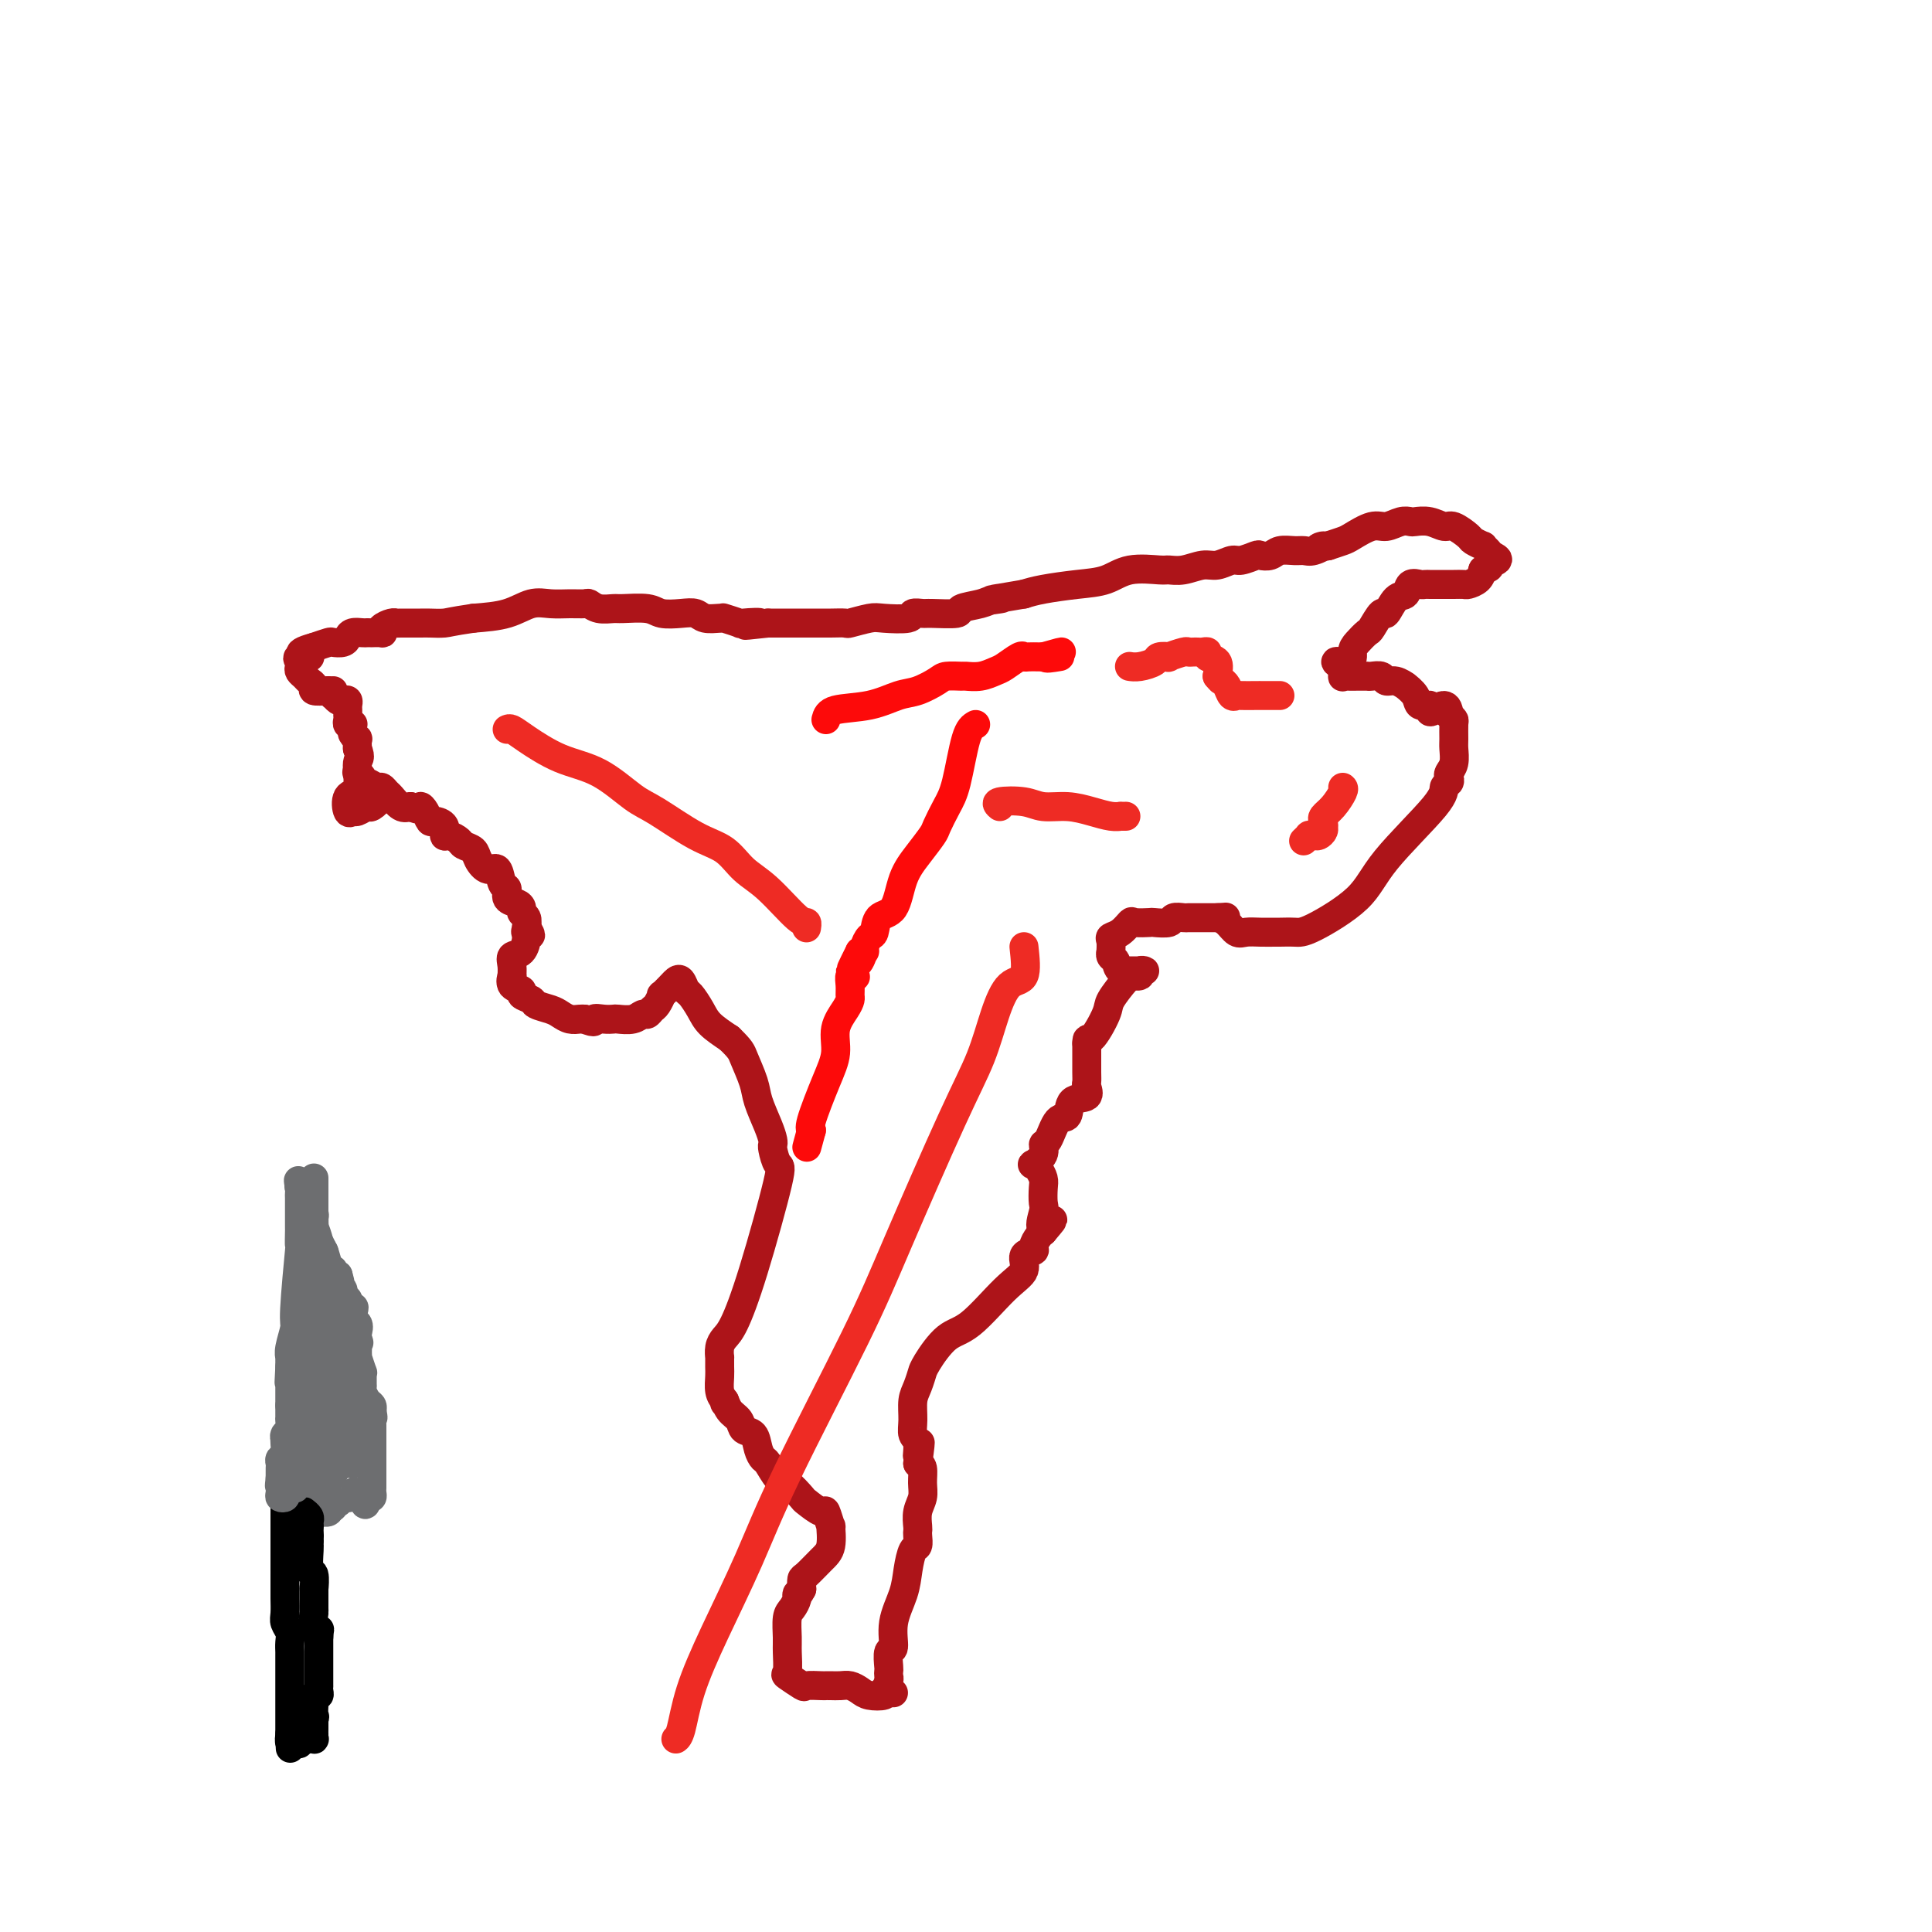 <svg viewBox='0 0 400 400' version='1.1' xmlns='http://www.w3.org/2000/svg' xmlns:xlink='http://www.w3.org/1999/xlink'><g fill='none' stroke='#AD1419' stroke-width='6' stroke-linecap='round' stroke-linejoin='round'><path d='M74,160c-0.117,-0.081 -0.235,-0.161 0,0c0.235,0.161 0.822,0.564 1,1c0.178,0.436 -0.054,0.905 0,1c0.054,0.095 0.395,-0.183 1,0c0.605,0.183 1.474,0.827 2,1c0.526,0.173 0.707,-0.125 1,0c0.293,0.125 0.697,0.673 1,1c0.303,0.327 0.505,0.434 1,1c0.495,0.566 1.284,1.590 2,2c0.716,0.410 1.358,0.205 2,0'/><path d='M85,167c2.108,1.055 1.879,0.193 2,0c0.121,-0.193 0.592,0.282 1,1c0.408,0.718 0.752,1.680 1,2c0.248,0.320 0.399,-0.002 1,0c0.601,0.002 1.651,0.329 2,1c0.349,0.671 -0.005,1.685 0,2c0.005,0.315 0.368,-0.068 1,0c0.632,0.068 1.534,0.587 2,1c0.466,0.413 0.496,0.721 1,1c0.504,0.279 1.483,0.531 2,1c0.517,0.469 0.574,1.157 1,2c0.426,0.843 1.223,1.840 2,2c0.777,0.160 1.535,-0.518 2,0c0.465,0.518 0.636,2.233 1,3c0.364,0.767 0.920,0.587 1,1c0.080,0.413 -0.314,1.419 0,2c0.314,0.581 1.338,0.736 2,1c0.662,0.264 0.961,0.638 1,1c0.039,0.362 -0.182,0.713 0,1c0.182,0.287 0.766,0.511 1,1c0.234,0.489 0.117,1.245 0,2'/><path d='M109,192c1.694,2.687 0.430,1.405 0,1c-0.430,-0.405 -0.024,0.068 0,1c0.024,0.932 -0.333,2.325 -1,3c-0.667,0.675 -1.645,0.632 -2,1c-0.355,0.368 -0.087,1.145 0,2c0.087,0.855 -0.007,1.787 0,2c0.007,0.213 0.114,-0.294 0,0c-0.114,0.294 -0.450,1.388 0,2c0.450,0.612 1.685,0.741 2,1c0.315,0.259 -0.292,0.646 0,1c0.292,0.354 1.481,0.673 2,1c0.519,0.327 0.366,0.662 1,1c0.634,0.338 2.054,0.679 3,1c0.946,0.321 1.419,0.622 2,1c0.581,0.378 1.272,0.833 2,1c0.728,0.167 1.494,0.048 2,0c0.506,-0.048 0.753,-0.024 1,0'/><path d='M121,211c2.683,1.083 1.891,0.291 2,0c0.109,-0.291 1.118,-0.082 2,0c0.882,0.082 1.637,0.037 2,0c0.363,-0.037 0.335,-0.066 1,0c0.665,0.066 2.023,0.226 3,0c0.977,-0.226 1.572,-0.839 2,-1c0.428,-0.161 0.687,0.130 1,0c0.313,-0.130 0.679,-0.683 1,-1c0.321,-0.317 0.597,-0.400 1,-1c0.403,-0.600 0.934,-1.718 1,-2c0.066,-0.282 -0.333,0.271 0,0c0.333,-0.271 1.398,-1.367 2,-2c0.602,-0.633 0.742,-0.802 1,-1c0.258,-0.198 0.634,-0.426 1,0c0.366,0.426 0.722,1.506 1,2c0.278,0.494 0.476,0.400 1,1c0.524,0.600 1.372,1.892 2,3c0.628,1.108 1.037,2.031 2,3c0.963,0.969 2.482,1.985 4,3'/><path d='M151,215c2.423,2.351 2.481,2.727 3,4c0.519,1.273 1.498,3.441 2,5c0.502,1.559 0.526,2.510 1,4c0.474,1.490 1.398,3.521 2,5c0.602,1.479 0.883,2.406 1,3c0.117,0.594 0.068,0.854 0,1c-0.068,0.146 -0.157,0.178 0,1c0.157,0.822 0.561,2.433 1,3c0.439,0.567 0.912,0.091 0,4c-0.912,3.909 -3.211,12.204 -5,18c-1.789,5.796 -3.068,9.092 -4,11c-0.932,1.908 -1.518,2.426 -2,3c-0.482,0.574 -0.861,1.202 -1,2c-0.139,0.798 -0.038,1.764 0,2c0.038,0.236 0.013,-0.260 0,0c-0.013,0.260 -0.014,1.276 0,2c0.014,0.724 0.042,1.156 0,2c-0.042,0.844 -0.155,2.098 0,3c0.155,0.902 0.577,1.451 1,2'/><path d='M150,290c0.124,1.295 -0.065,0.033 0,0c0.065,-0.033 0.384,1.163 1,2c0.616,0.837 1.527,1.314 2,2c0.473,0.686 0.507,1.582 1,2c0.493,0.418 1.445,0.358 2,1c0.555,0.642 0.714,1.987 1,3c0.286,1.013 0.701,1.694 1,2c0.299,0.306 0.484,0.237 1,1c0.516,0.763 1.364,2.356 2,3c0.636,0.644 1.059,0.337 2,1c0.941,0.663 2.400,2.295 3,3c0.600,0.705 0.343,0.483 1,1c0.657,0.517 2.230,1.773 3,2c0.770,0.227 0.737,-0.576 1,0c0.263,0.576 0.820,2.529 1,3c0.180,0.471 -0.018,-0.541 0,0c0.018,0.541 0.254,2.634 0,4c-0.254,1.366 -0.996,2.005 -2,3c-1.004,0.995 -2.270,2.345 -3,3c-0.730,0.655 -0.923,0.616 -1,1c-0.077,0.384 -0.039,1.192 0,2'/><path d='M166,329c-1.167,2.205 -1.083,1.217 -1,1c0.083,-0.217 0.166,0.338 0,1c-0.166,0.662 -0.579,1.432 -1,2c-0.421,0.568 -0.848,0.935 -1,2c-0.152,1.065 -0.030,2.829 0,4c0.030,1.171 -0.033,1.750 0,3c0.033,1.250 0.163,3.172 0,4c-0.163,0.828 -0.619,0.562 0,1c0.619,0.438 2.312,1.582 3,2c0.688,0.418 0.373,0.112 1,0c0.627,-0.112 2.198,-0.031 3,0c0.802,0.031 0.834,0.011 1,0c0.166,-0.011 0.466,-0.013 1,0c0.534,0.013 1.303,0.043 2,0c0.697,-0.043 1.322,-0.158 2,0c0.678,0.158 1.409,0.589 2,1c0.591,0.411 1.044,0.803 2,1c0.956,0.197 2.416,0.199 3,0c0.584,-0.199 0.292,-0.600 0,-1'/><path d='M183,350c3.321,0.728 1.622,0.548 1,0c-0.622,-0.548 -0.168,-1.465 0,-2c0.168,-0.535 0.049,-0.690 0,-1c-0.049,-0.310 -0.029,-0.777 0,-1c0.029,-0.223 0.067,-0.204 0,-1c-0.067,-0.796 -0.239,-2.406 0,-3c0.239,-0.594 0.890,-0.170 1,-1c0.110,-0.830 -0.321,-2.914 0,-5c0.321,-2.086 1.392,-4.173 2,-6c0.608,-1.827 0.751,-3.393 1,-5c0.249,-1.607 0.603,-3.255 1,-4c0.397,-0.745 0.837,-0.587 1,-1c0.163,-0.413 0.047,-1.398 0,-2c-0.047,-0.602 -0.027,-0.821 0,-1c0.027,-0.179 0.061,-0.317 0,-1c-0.061,-0.683 -0.215,-1.909 0,-3c0.215,-1.091 0.800,-2.045 1,-3c0.200,-0.955 0.015,-1.911 0,-3c-0.015,-1.089 0.138,-2.311 0,-3c-0.138,-0.689 -0.569,-0.844 -1,-1'/><path d='M190,303c1.066,-7.626 0.232,-3.191 0,-2c-0.232,1.191 0.137,-0.862 0,-2c-0.137,-1.138 -0.779,-1.360 -1,-2c-0.221,-0.640 -0.021,-1.698 0,-3c0.021,-1.302 -0.137,-2.849 0,-4c0.137,-1.151 0.570,-1.905 1,-3c0.430,-1.095 0.856,-2.529 1,-3c0.144,-0.471 0.004,0.023 0,0c-0.004,-0.023 0.126,-0.561 1,-2c0.874,-1.439 2.491,-3.779 4,-5c1.509,-1.221 2.909,-1.321 5,-3c2.091,-1.679 4.871,-4.935 7,-7c2.129,-2.065 3.607,-2.938 4,-4c0.393,-1.062 -0.298,-2.312 0,-3c0.298,-0.688 1.585,-0.813 2,-1c0.415,-0.187 -0.042,-0.435 0,-1c0.042,-0.565 0.583,-1.447 1,-2c0.417,-0.553 0.708,-0.776 1,-1'/><path d='M216,255c3.868,-4.552 1.037,-1.432 0,-1c-1.037,0.432 -0.281,-1.824 0,-3c0.281,-1.176 0.086,-1.272 0,-2c-0.086,-0.728 -0.064,-2.089 0,-3c0.064,-0.911 0.168,-1.374 0,-2c-0.168,-0.626 -0.610,-1.415 -1,-2c-0.390,-0.585 -0.729,-0.966 -1,-1c-0.271,-0.034 -0.473,0.277 0,0c0.473,-0.277 1.623,-1.143 2,-2c0.377,-0.857 -0.017,-1.704 0,-2c0.017,-0.296 0.447,-0.039 1,-1c0.553,-0.961 1.230,-3.140 2,-4c0.770,-0.860 1.632,-0.401 2,-1c0.368,-0.599 0.242,-2.257 1,-3c0.758,-0.743 2.399,-0.573 3,-1c0.601,-0.427 0.161,-1.452 0,-2c-0.161,-0.548 -0.043,-0.619 0,-1c0.043,-0.381 0.012,-1.071 0,-2c-0.012,-0.929 -0.003,-2.096 0,-3c0.003,-0.904 0.001,-1.544 0,-2c-0.001,-0.456 -0.000,-0.728 0,-1'/><path d='M225,216c0.049,-1.657 0.171,-0.300 1,-1c0.829,-0.700 2.364,-3.456 3,-5c0.636,-1.544 0.375,-1.877 1,-3c0.625,-1.123 2.138,-3.037 3,-4c0.862,-0.963 1.073,-0.976 1,-1c-0.073,-0.024 -0.429,-0.059 0,0c0.429,0.059 1.642,0.212 2,0c0.358,-0.212 -0.141,-0.789 0,-1c0.141,-0.211 0.922,-0.057 1,0c0.078,0.057 -0.546,0.015 -1,0c-0.454,-0.015 -0.738,-0.004 -1,0c-0.262,0.004 -0.504,0.001 -1,0c-0.496,-0.001 -1.248,-0.001 -2,0'/><path d='M232,201c-0.784,-0.565 -0.746,-1.479 -1,-2c-0.254,-0.521 -0.802,-0.651 -1,-1c-0.198,-0.349 -0.048,-0.918 0,-1c0.048,-0.082 -0.008,0.324 0,0c0.008,-0.324 0.080,-1.379 0,-2c-0.080,-0.621 -0.312,-0.807 0,-1c0.312,-0.193 1.166,-0.392 2,-1c0.834,-0.608 1.646,-1.626 2,-2c0.354,-0.374 0.251,-0.104 1,0c0.749,0.104 2.351,0.042 3,0c0.649,-0.042 0.344,-0.064 1,0c0.656,0.064 2.273,0.213 3,0c0.727,-0.213 0.565,-0.789 1,-1c0.435,-0.211 1.469,-0.056 2,0c0.531,0.056 0.559,0.015 1,0c0.441,-0.015 1.293,-0.004 2,0c0.707,0.004 1.267,0.001 2,0c0.733,-0.001 1.638,-0.000 2,0c0.362,0.000 0.181,0.000 0,0'/><path d='M252,190c2.977,-0.183 1.419,-0.140 1,0c-0.419,0.140 0.301,0.377 1,1c0.699,0.623 1.376,1.631 2,2c0.624,0.369 1.196,0.099 2,0c0.804,-0.099 1.840,-0.026 3,0c1.160,0.026 2.443,0.004 3,0c0.557,-0.004 0.389,0.011 1,0c0.611,-0.011 2.000,-0.047 3,0c1.000,0.047 1.612,0.178 4,-1c2.388,-1.178 6.553,-3.663 9,-6c2.447,-2.337 3.178,-4.524 6,-8c2.822,-3.476 7.736,-8.240 10,-11c2.264,-2.760 1.878,-3.515 2,-4c0.122,-0.485 0.751,-0.700 1,-1c0.249,-0.300 0.119,-0.684 0,-1c-0.119,-0.316 -0.228,-0.564 0,-1c0.228,-0.436 0.794,-1.058 1,-2c0.206,-0.942 0.052,-2.203 0,-3c-0.052,-0.797 -0.004,-1.131 0,-2c0.004,-0.869 -0.037,-2.272 0,-3c0.037,-0.728 0.154,-0.779 0,-1c-0.154,-0.221 -0.577,-0.610 -1,-1'/><path d='M300,148c-0.146,-3.184 -2.013,-1.643 -3,-1c-0.987,0.643 -1.096,0.389 -1,0c0.096,-0.389 0.395,-0.912 0,-1c-0.395,-0.088 -1.485,0.260 -2,0c-0.515,-0.260 -0.457,-1.126 -1,-2c-0.543,-0.874 -1.689,-1.755 -2,-2c-0.311,-0.245 0.211,0.144 0,0c-0.211,-0.144 -1.157,-0.823 -2,-1c-0.843,-0.177 -1.584,0.149 -2,0c-0.416,-0.149 -0.507,-0.772 -1,-1c-0.493,-0.228 -1.388,-0.061 -2,0c-0.612,0.061 -0.941,0.016 -1,0c-0.059,-0.016 0.152,-0.005 0,0c-0.152,0.005 -0.668,0.003 -1,0c-0.332,-0.003 -0.481,-0.006 -1,0c-0.519,0.006 -1.407,0.022 -2,0c-0.593,-0.022 -0.890,-0.083 -1,0c-0.110,0.083 -0.031,0.309 0,0c0.031,-0.309 0.016,-1.155 0,-2'/><path d='M278,138c-3.229,-1.676 -0.303,-0.866 1,-1c1.303,-0.134 0.983,-1.211 1,-2c0.017,-0.789 0.371,-1.291 1,-2c0.629,-0.709 1.533,-1.627 2,-2c0.467,-0.373 0.496,-0.203 1,-1c0.504,-0.797 1.482,-2.561 2,-3c0.518,-0.439 0.576,0.446 1,0c0.424,-0.446 1.213,-2.225 2,-3c0.787,-0.775 1.573,-0.547 2,-1c0.427,-0.453 0.495,-1.585 1,-2c0.505,-0.415 1.448,-0.111 2,0c0.552,0.111 0.714,0.030 1,0c0.286,-0.030 0.697,-0.008 1,0c0.303,0.008 0.500,0.003 1,0c0.500,-0.003 1.303,-0.003 2,0c0.697,0.003 1.286,0.009 2,0c0.714,-0.009 1.552,-0.033 2,0c0.448,0.033 0.505,0.124 1,0c0.495,-0.124 1.427,-0.464 2,-1c0.573,-0.536 0.786,-1.268 1,-2'/><path d='M307,118c2.412,-0.643 0.943,-0.751 1,-1c0.057,-0.249 1.639,-0.640 2,-1c0.361,-0.360 -0.499,-0.688 -1,-1c-0.501,-0.312 -0.643,-0.607 -1,-1c-0.357,-0.393 -0.929,-0.884 -1,-1c-0.071,-0.116 0.358,0.142 0,0c-0.358,-0.142 -1.502,-0.683 -2,-1c-0.498,-0.317 -0.351,-0.411 -1,-1c-0.649,-0.589 -2.096,-1.674 -3,-2c-0.904,-0.326 -1.267,0.108 -2,0c-0.733,-0.108 -1.838,-0.757 -3,-1c-1.162,-0.243 -2.382,-0.081 -3,0c-0.618,0.081 -0.634,0.081 -1,0c-0.366,-0.081 -1.080,-0.243 -2,0c-0.920,0.243 -2.045,0.891 -3,1c-0.955,0.109 -1.741,-0.321 -3,0c-1.259,0.321 -2.993,1.394 -4,2c-1.007,0.606 -1.288,0.745 -2,1c-0.712,0.255 -1.856,0.628 -3,1'/><path d='M275,113c-3.381,0.713 -1.332,-0.006 -1,0c0.332,0.006 -1.051,0.737 -2,1c-0.949,0.263 -1.463,0.057 -2,0c-0.537,-0.057 -1.098,0.036 -2,0c-0.902,-0.036 -2.147,-0.202 -3,0c-0.853,0.202 -1.316,0.771 -2,1c-0.684,0.229 -1.590,0.118 -2,0c-0.410,-0.118 -0.324,-0.243 -1,0c-0.676,0.243 -2.113,0.853 -3,1c-0.887,0.147 -1.225,-0.171 -2,0c-0.775,0.171 -1.986,0.831 -3,1c-1.014,0.169 -1.832,-0.153 -3,0c-1.168,0.153 -2.688,0.780 -4,1c-1.312,0.220 -2.417,0.034 -3,0c-0.583,-0.034 -0.645,0.085 -2,0c-1.355,-0.085 -4.004,-0.374 -6,0c-1.996,0.374 -3.339,1.409 -5,2c-1.661,0.591 -3.639,0.736 -6,1c-2.361,0.264 -5.103,0.647 -7,1c-1.897,0.353 -2.948,0.677 -4,1'/><path d='M212,123c-10.849,1.787 -6.472,1.253 -5,1c1.472,-0.253 0.037,-0.226 -1,0c-1.037,0.226 -1.677,0.649 -3,1c-1.323,0.351 -3.329,0.629 -4,1c-0.671,0.371 -0.007,0.835 -1,1c-0.993,0.165 -3.642,0.030 -5,0c-1.358,-0.030 -1.425,0.043 -2,0c-0.575,-0.043 -1.657,-0.204 -2,0c-0.343,0.204 0.054,0.773 -1,1c-1.054,0.227 -3.560,0.113 -5,0c-1.440,-0.113 -1.813,-0.227 -3,0c-1.187,0.227 -3.187,0.793 -4,1c-0.813,0.207 -0.438,0.056 -1,0c-0.562,-0.056 -2.062,-0.015 -3,0c-0.938,0.015 -1.315,0.004 -2,0c-0.685,-0.004 -1.678,-0.001 -3,0c-1.322,0.001 -2.971,0.000 -4,0c-1.029,-0.000 -1.437,-0.000 -2,0c-0.563,0.000 -1.282,0.000 -2,0'/><path d='M159,129c-8.473,0.933 -3.156,0.264 -2,0c1.156,-0.264 -1.849,-0.124 -3,0c-1.151,0.124 -0.448,0.230 -1,0c-0.552,-0.230 -2.360,-0.797 -3,-1c-0.640,-0.203 -0.113,-0.040 0,0c0.113,0.040 -0.190,-0.041 -1,0c-0.810,0.041 -2.129,0.203 -3,0c-0.871,-0.203 -1.295,-0.772 -2,-1c-0.705,-0.228 -1.693,-0.114 -3,0c-1.307,0.114 -2.934,0.228 -4,0c-1.066,-0.228 -1.571,-0.797 -3,-1c-1.429,-0.203 -3.782,-0.040 -5,0c-1.218,0.040 -1.301,-0.042 -2,0c-0.699,0.042 -2.013,0.208 -3,0c-0.987,-0.208 -1.645,-0.790 -2,-1c-0.355,-0.210 -0.406,-0.050 -1,0c-0.594,0.050 -1.731,-0.012 -3,0c-1.269,0.012 -2.670,0.096 -4,0c-1.330,-0.096 -2.589,-0.372 -4,0c-1.411,0.372 -2.975,1.392 -5,2c-2.025,0.608 -4.513,0.804 -7,1'/><path d='M98,128c-4.751,0.691 -5.129,0.917 -6,1c-0.871,0.083 -2.235,0.021 -3,0c-0.765,-0.021 -0.930,-0.003 -2,0c-1.070,0.003 -3.044,-0.010 -4,0c-0.956,0.010 -0.895,0.041 -1,0c-0.105,-0.041 -0.376,-0.155 -1,0c-0.624,0.155 -1.602,0.577 -2,1c-0.398,0.423 -0.215,0.845 0,1c0.215,0.155 0.462,0.042 0,0c-0.462,-0.042 -1.633,-0.012 -2,0c-0.367,0.012 0.070,0.006 0,0c-0.070,-0.006 -0.648,-0.012 -1,0c-0.352,0.012 -0.480,0.042 -1,0c-0.520,-0.042 -1.433,-0.156 -2,0c-0.567,0.156 -0.787,0.580 -1,1c-0.213,0.420 -0.418,0.834 -1,1c-0.582,0.166 -1.541,0.083 -2,0c-0.459,-0.083 -0.417,-0.167 -1,0c-0.583,0.167 -1.792,0.583 -3,1'/><path d='M65,134c-5.210,1.394 -1.737,1.879 -1,2c0.737,0.121 -1.264,-0.122 -2,0c-0.736,0.122 -0.209,0.610 0,1c0.209,0.390 0.099,0.682 0,1c-0.099,0.318 -0.186,0.663 0,1c0.186,0.337 0.647,0.665 1,1c0.353,0.335 0.600,0.677 1,1c0.400,0.323 0.954,0.625 1,1c0.046,0.375 -0.415,0.821 0,1c0.415,0.179 1.708,0.089 3,0'/><path d='M68,143c1.151,0.554 1.029,-0.062 1,0c-0.029,0.062 0.034,0.800 0,1c-0.034,0.200 -0.167,-0.140 0,0c0.167,0.140 0.633,0.758 1,1c0.367,0.242 0.634,0.106 1,0c0.366,-0.106 0.830,-0.183 1,0c0.170,0.183 0.044,0.627 0,1c-0.044,0.373 -0.008,0.674 0,1c0.008,0.326 -0.012,0.675 0,1c0.012,0.325 0.056,0.626 0,1c-0.056,0.374 -0.212,0.821 0,1c0.212,0.179 0.793,0.091 1,0c0.207,-0.091 0.041,-0.183 0,0c-0.041,0.183 0.041,0.643 0,1c-0.041,0.357 -0.207,0.611 0,1c0.207,0.389 0.786,0.912 1,1c0.214,0.088 0.061,-0.261 0,0c-0.061,0.261 -0.031,1.130 0,2'/><path d='M74,155c0.897,2.252 0.138,1.881 0,3c-0.138,1.119 0.343,3.727 0,5c-0.343,1.273 -1.510,1.213 -2,2c-0.490,0.787 -0.301,2.423 0,3c0.301,0.577 0.715,0.096 1,0c0.285,-0.096 0.440,0.195 1,0c0.560,-0.195 1.523,-0.875 2,-1c0.477,-0.125 0.468,0.306 1,0c0.532,-0.306 1.607,-1.350 2,-2c0.393,-0.650 0.105,-0.906 0,-1c-0.105,-0.094 -0.028,-0.025 0,0c0.028,0.025 0.008,0.007 0,0c-0.008,-0.007 -0.004,-0.004 0,0'/></g>
<g fill='none' stroke='#EE2B24' stroke-width='6' stroke-linecap='round' stroke-linejoin='round'><path d='M105,151c0.244,-0.120 0.487,-0.239 1,0c0.513,0.239 1.295,0.838 3,2c1.705,1.162 4.335,2.888 7,4c2.665,1.112 5.367,1.608 8,3c2.633,1.392 5.197,3.678 7,5c1.803,1.322 2.847,1.680 5,3c2.153,1.320 5.417,3.601 8,5c2.583,1.399 4.486,1.915 6,3c1.514,1.085 2.640,2.739 4,4c1.360,1.261 2.953,2.128 5,4c2.047,1.872 4.549,4.750 6,6c1.451,1.250 1.853,0.871 2,1c0.147,0.129 0.040,0.765 0,1c-0.040,0.235 -0.011,0.067 0,0c0.011,-0.067 0.006,-0.034 0,0'/><path d='M212,196c0.266,2.434 0.531,4.868 0,6c-0.531,1.132 -1.859,0.961 -3,2c-1.141,1.039 -2.095,3.288 -3,6c-0.905,2.712 -1.759,5.888 -3,9c-1.241,3.112 -2.867,6.159 -6,13c-3.133,6.841 -7.772,17.476 -11,25c-3.228,7.524 -5.046,11.937 -9,20c-3.954,8.063 -10.043,19.775 -14,28c-3.957,8.225 -5.782,12.964 -8,18c-2.218,5.036 -4.829,10.369 -7,15c-2.171,4.631 -3.902,8.561 -5,12c-1.098,3.439 -1.562,6.386 -2,8c-0.438,1.614 -0.849,1.896 -1,2c-0.151,0.104 -0.043,0.030 0,0c0.043,-0.030 0.022,-0.015 0,0'/><path d='M234,138c-0.139,-0.022 -0.278,-0.045 0,0c0.278,0.045 0.972,0.157 2,0c1.028,-0.157 2.391,-0.582 3,-1c0.609,-0.418 0.464,-0.830 1,-1c0.536,-0.170 1.754,-0.098 2,0c0.246,0.098 -0.481,0.222 0,0c0.481,-0.222 2.170,-0.791 3,-1c0.830,-0.209 0.801,-0.057 1,0c0.199,0.057 0.626,0.019 1,0c0.374,-0.019 0.696,-0.018 1,0c0.304,0.018 0.590,0.052 1,0c0.410,-0.052 0.945,-0.189 1,0c0.055,0.189 -0.370,0.705 0,1c0.370,0.295 1.534,0.370 2,1c0.466,0.630 0.233,1.815 0,3'/><path d='M252,140c0.797,0.972 0.789,0.901 1,1c0.211,0.099 0.641,0.366 1,1c0.359,0.634 0.647,1.634 1,2c0.353,0.366 0.771,0.098 1,0c0.229,-0.098 0.268,-0.026 1,0c0.732,0.026 2.158,0.007 3,0c0.842,-0.007 1.101,-0.002 1,0c-0.101,0.002 -0.563,0.001 0,0c0.563,-0.001 2.151,-0.000 3,0c0.849,0.000 0.960,0.000 1,0c0.040,-0.000 0.011,-0.000 0,0c-0.011,0.000 -0.003,0.000 0,0c0.003,-0.000 0.002,-0.000 0,0'/><path d='M207,167c-0.477,-0.391 -0.953,-0.781 0,-1c0.953,-0.219 3.336,-0.265 5,0c1.664,0.265 2.607,0.842 4,1c1.393,0.158 3.234,-0.101 5,0c1.766,0.101 3.458,0.563 5,1c1.542,0.437 2.935,0.849 4,1c1.065,0.151 1.802,0.040 2,0c0.198,-0.040 -0.143,-0.011 0,0c0.143,0.011 0.769,0.003 1,0c0.231,-0.003 0.066,-0.001 0,0c-0.066,0.001 -0.033,0.000 0,0'/><path d='M278,163c0.167,0.137 0.333,0.274 0,1c-0.333,0.726 -1.167,2.042 -2,3c-0.833,0.958 -1.667,1.560 -2,2c-0.333,0.440 -0.167,0.720 0,1'/><path d='M274,170c-0.615,1.321 -0.153,1.124 0,1c0.153,-0.124 -0.001,-0.177 0,0c0.001,0.177 0.159,0.582 0,1c-0.159,0.418 -0.635,0.848 -1,1c-0.365,0.152 -0.620,0.027 -1,0c-0.380,-0.027 -0.886,0.045 -1,0c-0.114,-0.045 0.165,-0.208 0,0c-0.165,0.208 -0.775,0.787 -1,1c-0.225,0.213 -0.064,0.061 0,0c0.064,-0.061 0.032,-0.030 0,0'/></g>
<g fill='none' stroke='#FD0A0A' stroke-width='6' stroke-linecap='round' stroke-linejoin='round'><path d='M202,150c-0.664,0.370 -1.328,0.741 -2,3c-0.672,2.259 -1.351,6.407 -2,9c-0.649,2.593 -1.266,3.632 -2,5c-0.734,1.368 -1.585,3.064 -2,4c-0.415,0.936 -0.395,1.113 -1,2c-0.605,0.887 -1.836,2.483 -3,4c-1.164,1.517 -2.262,2.955 -3,5c-0.738,2.045 -1.116,4.698 -2,6c-0.884,1.302 -2.275,1.253 -3,2c-0.725,0.747 -0.786,2.291 -1,3c-0.214,0.709 -0.583,0.582 -1,1c-0.417,0.418 -0.881,1.382 -1,2c-0.119,0.618 0.109,0.891 0,1c-0.109,0.109 -0.554,0.055 -1,0'/><path d='M178,197c-3.729,7.444 -1.051,2.555 0,1c1.051,-1.555 0.474,0.223 0,1c-0.474,0.777 -0.845,0.554 -1,1c-0.155,0.446 -0.094,1.562 0,2c0.094,0.438 0.222,0.197 0,0c-0.222,-0.197 -0.793,-0.349 -1,0c-0.207,0.349 -0.049,1.201 0,2c0.049,0.799 -0.010,1.546 0,2c0.010,0.454 0.089,0.616 0,1c-0.089,0.384 -0.347,0.989 -1,2c-0.653,1.011 -1.702,2.429 -2,4c-0.298,1.571 0.155,3.297 0,5c-0.155,1.703 -0.918,3.384 -2,6c-1.082,2.616 -2.484,6.166 -3,8c-0.516,1.834 -0.148,1.953 0,2c0.148,0.047 0.074,0.024 0,0'/><path d='M168,234c-1.667,6.167 -0.833,3.083 0,0'/><path d='M171,149c0.210,-0.788 0.420,-1.577 2,-2c1.580,-0.423 4.529,-0.481 7,-1c2.471,-0.519 4.463,-1.498 6,-2c1.537,-0.502 2.620,-0.527 4,-1c1.380,-0.473 3.058,-1.394 4,-2c0.942,-0.606 1.148,-0.898 2,-1c0.852,-0.102 2.348,-0.015 3,0c0.652,0.015 0.458,-0.042 1,0c0.542,0.042 1.819,0.183 3,0c1.181,-0.183 2.266,-0.690 3,-1c0.734,-0.310 1.118,-0.423 2,-1c0.882,-0.577 2.264,-1.619 3,-2c0.736,-0.381 0.826,-0.102 1,0c0.174,0.102 0.431,0.028 1,0c0.569,-0.028 1.448,-0.008 2,0c0.552,0.008 0.776,0.004 1,0'/><path d='M216,136c7.067,-2.011 2.234,-0.539 1,0c-1.234,0.539 1.129,0.145 2,0c0.871,-0.145 0.249,-0.041 0,0c-0.249,0.041 -0.124,0.021 0,0'/></g>
<g fill='none' stroke='#6D6E70' stroke-width='6' stroke-linecap='round' stroke-linejoin='round'><path d='M65,263c0.000,0.100 0.000,0.200 0,2c0.000,1.800 0.000,5.300 0,7c0.000,1.700 0.000,1.600 0,2c0.000,0.400 0.000,1.300 0,2c-0.000,0.700 0.000,1.198 0,2c0.000,0.802 0.000,1.906 0,3c0.000,1.094 0.000,2.176 0,3c0.000,0.824 0.000,1.388 0,2c0.000,0.612 0.000,1.270 0,2c0.000,0.730 0.000,1.530 0,2c0.000,0.470 0.000,0.611 0,1c0.000,0.389 0.000,1.028 0,2c0.000,0.972 0.000,2.278 0,3c0.000,0.722 0.000,0.861 0,1'/><path d='M65,297c-0.001,5.617 -0.004,2.660 0,2c0.004,-0.660 0.016,0.978 0,2c-0.016,1.022 -0.061,1.429 0,2c0.061,0.571 0.226,1.306 0,2c-0.226,0.694 -0.844,1.348 -1,2c-0.156,0.652 0.151,1.301 0,2c-0.151,0.699 -0.758,1.449 -1,2c-0.242,0.551 -0.117,0.905 0,1c0.117,0.095 0.228,-0.069 0,0c-0.228,0.069 -0.793,0.369 -1,0c-0.207,-0.369 -0.055,-1.408 0,-2c0.055,-0.592 0.015,-0.736 0,-1c-0.015,-0.264 -0.004,-0.647 0,-1c0.004,-0.353 0.002,-0.677 0,-1'/><path d='M62,307c-0.155,-0.742 -0.043,-0.098 0,0c0.043,0.098 0.015,-0.351 0,-1c-0.015,-0.649 -0.019,-1.498 0,-2c0.019,-0.502 0.060,-0.658 0,-1c-0.060,-0.342 -0.223,-0.872 0,-2c0.223,-1.128 0.830,-2.855 1,-4c0.170,-1.145 -0.098,-1.708 0,-3c0.098,-1.292 0.562,-3.312 1,-4c0.438,-0.688 0.849,-0.043 1,-1c0.151,-0.957 0.040,-3.517 0,-5c-0.040,-1.483 -0.011,-1.891 0,-3c0.011,-1.109 0.003,-2.921 0,-4c-0.003,-1.079 -0.001,-1.426 0,-2c0.001,-0.574 0.000,-1.375 0,-2c-0.000,-0.625 -0.000,-1.074 0,-2c0.000,-0.926 0.000,-2.328 0,-3c-0.000,-0.672 -0.000,-0.613 0,-1c0.000,-0.387 0.000,-1.220 0,-2c-0.000,-0.780 -0.000,-1.509 0,-2c0.000,-0.491 0.000,-0.746 0,-1'/><path d='M65,262c0.464,-7.649 0.124,-4.270 0,-3c-0.124,1.270 -0.033,0.431 0,-1c0.033,-1.431 0.009,-3.455 0,-4c-0.009,-0.545 -0.002,0.388 0,0c0.002,-0.388 0.001,-2.098 0,-3c-0.001,-0.902 -0.000,-0.996 0,-1c0.000,-0.004 0.000,0.081 0,0c-0.000,-0.081 -0.000,-0.330 0,-1c0.000,-0.670 0.000,-1.763 0,-2c-0.000,-0.237 -0.000,0.381 0,1'/><path d='M65,248c0.000,-2.288 0.000,-1.007 0,0c-0.000,1.007 -0.001,1.742 0,2c0.001,0.258 0.004,0.041 0,0c-0.004,-0.041 -0.016,0.094 0,1c0.016,0.906 0.060,2.584 0,3c-0.060,0.416 -0.224,-0.428 0,0c0.224,0.428 0.834,2.129 1,3c0.166,0.871 -0.113,0.913 0,1c0.113,0.087 0.619,0.218 1,1c0.381,0.782 0.637,2.213 1,3c0.363,0.787 0.832,0.929 1,1c0.168,0.071 0.035,0.071 0,0c-0.035,-0.071 0.029,-0.211 0,0c-0.029,0.211 -0.151,0.775 0,1c0.151,0.225 0.576,0.113 1,0'/><path d='M70,264c0.769,2.638 0.191,1.232 0,1c-0.191,-0.232 0.005,0.711 0,1c-0.005,0.289 -0.212,-0.077 0,0c0.212,0.077 0.841,0.598 1,1c0.159,0.402 -0.154,0.686 0,1c0.154,0.314 0.774,0.658 1,1c0.226,0.342 0.059,0.683 0,1c-0.059,0.317 -0.008,0.609 0,1c0.008,0.391 -0.026,0.882 0,1c0.026,0.118 0.112,-0.137 0,0c-0.112,0.137 -0.422,0.666 0,1c0.422,0.334 1.575,0.475 2,1c0.425,0.525 0.121,1.436 0,2c-0.121,0.564 -0.061,0.782 0,1'/><path d='M74,277c0.618,1.978 0.165,0.422 0,0c-0.165,-0.422 -0.040,0.291 0,1c0.040,0.709 -0.003,1.415 0,2c0.003,0.585 0.053,1.051 0,1c-0.053,-0.051 -0.210,-0.618 0,0c0.210,0.618 0.788,2.422 1,3c0.212,0.578 0.057,-0.069 0,0c-0.057,0.069 -0.015,0.855 0,1c0.015,0.145 0.003,-0.352 0,0c-0.003,0.352 0.002,1.551 0,2c-0.002,0.449 -0.011,0.148 0,0c0.011,-0.148 0.042,-0.142 0,0c-0.042,0.142 -0.155,0.419 0,1c0.155,0.581 0.580,1.464 1,2c0.420,0.536 0.834,0.725 1,1c0.166,0.275 0.083,0.638 0,1'/><path d='M77,292c0.464,2.483 0.124,1.190 0,1c-0.124,-0.190 -0.033,0.721 0,1c0.033,0.279 0.009,-0.076 0,0c-0.009,0.076 -0.002,0.581 0,1c0.002,0.419 0.001,0.750 0,1c-0.001,0.250 -0.000,0.418 0,1c0.000,0.582 0.000,1.579 0,2c-0.000,0.421 -0.000,0.267 0,1c0.000,0.733 -0.000,2.353 0,3c0.000,0.647 0.000,0.320 0,1c-0.000,0.680 -0.000,2.367 0,3c0.000,0.633 0.001,0.212 0,0c-0.001,-0.212 -0.003,-0.214 0,0c0.003,0.214 0.011,0.645 0,1c-0.011,0.355 -0.041,0.634 0,1c0.041,0.366 0.155,0.819 0,1c-0.155,0.181 -0.577,0.091 -1,0'/><path d='M76,310c-0.317,2.846 -0.611,0.963 -1,0c-0.389,-0.963 -0.873,-1.004 -1,-1c-0.127,0.004 0.102,0.052 0,0c-0.102,-0.052 -0.535,-0.206 -1,0c-0.465,0.206 -0.961,0.772 -1,1c-0.039,0.228 0.378,0.117 0,0c-0.378,-0.117 -1.552,-0.241 -2,0c-0.448,0.241 -0.172,0.848 0,1c0.172,0.152 0.239,-0.151 0,0c-0.239,0.151 -0.782,0.758 -1,1c-0.218,0.242 -0.109,0.121 0,0'/><path d='M69,312c-1.338,0.249 -1.181,-0.130 -1,0c0.181,0.130 0.388,0.767 0,1c-0.388,0.233 -1.372,0.063 -2,0c-0.628,-0.063 -0.900,-0.017 -1,0c-0.100,0.017 -0.029,0.005 0,0c0.029,-0.005 0.014,-0.002 0,0'/></g>
<g fill='none' stroke='#000000' stroke-width='6' stroke-linecap='round' stroke-linejoin='round'><path d='M59,309c0.000,0.203 0.000,0.405 0,1c0.000,0.595 -0.000,1.582 0,2c0.000,0.418 -0.000,0.268 0,1c0.000,0.732 0.000,2.346 0,3c0.000,0.654 0.000,0.346 0,1c0.000,0.654 0.000,2.269 0,3c-0.000,0.731 0.000,0.577 0,1c0.000,0.423 0.000,1.421 0,2c0.000,0.579 0.000,0.737 0,1c0.000,0.263 0.000,0.632 0,1'/><path d='M59,325c-0.000,2.828 -0.001,1.898 0,2c0.001,0.102 0.004,1.235 0,2c-0.004,0.765 -0.015,1.163 0,2c0.015,0.837 0.057,2.112 0,3c-0.057,0.888 -0.211,1.388 0,2c0.211,0.612 0.789,1.337 1,2c0.211,0.663 0.057,1.263 0,2c-0.057,0.737 -0.015,1.610 0,2c0.015,0.390 0.004,0.297 0,1c-0.004,0.703 -0.001,2.201 0,3c0.001,0.799 0.000,0.900 0,1c-0.000,0.100 -0.000,0.198 0,1c0.000,0.802 0.000,2.309 0,3c-0.000,0.691 -0.000,0.566 0,1c0.000,0.434 0.000,1.425 0,2c-0.000,0.575 -0.000,0.732 0,1c0.000,0.268 0.000,0.646 0,1c-0.000,0.354 -0.000,0.682 0,1c0.000,0.318 0.000,0.624 0,1c-0.000,0.376 -0.000,0.822 0,1c0.000,0.178 0.000,0.089 0,0'/><path d='M60,359c0.166,5.424 0.082,1.986 0,1c-0.082,-0.986 -0.163,0.482 0,1c0.163,0.518 0.569,0.087 1,0c0.431,-0.087 0.885,0.169 1,0c0.115,-0.169 -0.110,-0.763 0,-1c0.110,-0.237 0.555,-0.119 1,0'/><path d='M63,360c0.707,0.153 0.974,0.037 1,0c0.026,-0.037 -0.189,0.005 0,0c0.189,-0.005 0.783,-0.056 1,0c0.217,0.056 0.058,0.218 0,0c-0.058,-0.218 -0.016,-0.815 0,-1c0.016,-0.185 0.004,0.043 0,0c-0.004,-0.043 -0.001,-0.358 0,-1c0.001,-0.642 0.000,-1.612 0,-2c-0.000,-0.388 -0.000,-0.194 0,0'/><path d='M65,356c0.311,-0.736 0.087,-0.575 0,-1c-0.087,-0.425 -0.037,-1.437 0,-2c0.037,-0.563 0.063,-0.677 0,-1c-0.063,-0.323 -0.213,-0.855 0,-1c0.213,-0.145 0.789,0.098 1,0c0.211,-0.098 0.057,-0.538 0,-1c-0.057,-0.462 -0.015,-0.945 0,-1c0.015,-0.055 0.004,0.319 0,0c-0.004,-0.319 -0.001,-1.330 0,-2c0.001,-0.670 0.000,-0.997 0,-1c-0.000,-0.003 -0.000,0.319 0,0c0.000,-0.319 0.000,-1.278 0,-2c-0.000,-0.722 -0.000,-1.206 0,-2c0.000,-0.794 0.000,-1.897 0,-3'/><path d='M66,339c0.215,-2.768 0.254,-1.188 0,-1c-0.254,0.188 -0.800,-1.015 -1,-2c-0.200,-0.985 -0.052,-1.754 0,-2c0.052,-0.246 0.010,0.029 0,-1c-0.010,-1.029 0.011,-3.361 0,-4c-0.011,-0.639 -0.056,0.417 0,0c0.056,-0.417 0.211,-2.307 0,-3c-0.211,-0.693 -0.789,-0.188 -1,-1c-0.211,-0.812 -0.057,-2.939 0,-4c0.057,-1.061 0.015,-1.055 0,-1c-0.015,0.055 -0.004,0.159 0,0c0.004,-0.159 0.002,-0.579 0,-1'/><path d='M64,319c-0.309,-3.276 -0.083,-1.466 0,-1c0.083,0.466 0.022,-0.413 0,-1c-0.022,-0.587 -0.006,-0.882 0,-1c0.006,-0.118 0.003,-0.059 0,0'/><path d='M64,316c-0.016,-0.646 -0.057,-0.762 0,-1c0.057,-0.238 0.211,-0.600 0,-1c-0.211,-0.400 -0.788,-0.838 -1,-1c-0.212,-0.162 -0.061,-0.046 0,0c0.061,0.046 0.030,0.023 0,0'/></g>
<g fill='none' stroke='#6D6E70' stroke-width='6' stroke-linecap='round' stroke-linejoin='round'><path d='M65,273c0.000,0.185 0.000,0.370 0,1c-0.000,0.630 -0.001,1.704 0,3c0.001,1.296 0.004,2.813 0,4c-0.004,1.187 -0.016,2.044 0,3c0.016,0.956 0.060,2.010 0,3c-0.060,0.990 -0.223,1.914 0,3c0.223,1.086 0.833,2.332 1,3c0.167,0.668 -0.109,0.757 0,2c0.109,1.243 0.603,3.641 1,5c0.397,1.359 0.699,1.680 1,2'/><path d='M68,302c0.917,4.712 1.710,1.992 2,1c0.290,-0.992 0.078,-0.254 0,0c-0.078,0.254 -0.021,0.026 0,0c0.021,-0.026 0.006,0.152 0,0c-0.006,-0.152 -0.001,-0.632 0,-1c0.001,-0.368 0.000,-0.623 0,-1c-0.000,-0.377 -0.000,-0.874 0,-1c0.000,-0.126 0.000,0.121 0,0c-0.000,-0.121 -0.000,-0.610 0,-1c0.000,-0.390 0.000,-0.682 0,-1c-0.000,-0.318 -0.000,-0.662 0,-1c0.000,-0.338 0.000,-0.669 0,-1'/><path d='M70,296c0.083,-1.329 -0.710,-1.650 -1,-2c-0.290,-0.350 -0.078,-0.727 0,-1c0.078,-0.273 0.021,-0.440 0,-1c-0.021,-0.560 -0.006,-1.511 0,-2c0.006,-0.489 0.002,-0.515 0,-1c-0.002,-0.485 -0.000,-1.428 0,-2c0.000,-0.572 0.000,-0.771 0,-1c-0.000,-0.229 -0.001,-0.486 0,-1c0.001,-0.514 0.002,-1.286 0,-2c-0.002,-0.714 -0.007,-1.371 0,-2c0.007,-0.629 0.025,-1.229 0,-2c-0.025,-0.771 -0.094,-1.712 0,-2c0.094,-0.288 0.351,0.078 1,0c0.649,-0.078 1.691,-0.598 2,-1c0.309,-0.402 -0.113,-0.685 0,-1c0.113,-0.315 0.762,-0.662 1,-1c0.238,-0.338 0.064,-0.668 0,-1c-0.064,-0.332 -0.018,-0.666 0,-1c0.018,-0.334 0.009,-0.667 0,-1'/><path d='M73,271c0.619,-1.003 0.166,0.491 0,1c-0.166,0.509 -0.044,0.033 0,0c0.044,-0.033 0.012,0.376 0,1c-0.012,0.624 -0.003,1.464 0,2c0.003,0.536 0.002,0.768 0,1'/><path d='M73,276c0.000,1.085 0.000,1.299 0,2c0.000,0.701 0.000,1.890 0,3c-0.000,1.110 -0.000,2.143 0,3c0.000,0.857 0.000,1.539 0,2c0.000,0.461 -0.000,0.701 0,1c0.000,0.299 0.000,0.656 0,1c0.000,0.344 0.000,0.674 0,1c0.000,0.326 0.000,0.647 0,1c0.000,0.353 0.000,0.739 0,1c0.000,0.261 0.000,0.398 0,1c0.000,0.602 0.000,1.668 0,2c0.000,0.332 0.000,-0.069 0,0c0.000,0.069 0.000,0.610 0,1c0.000,0.390 0.000,0.630 0,1c-0.000,0.370 -0.000,0.869 0,1c0.000,0.131 0.000,-0.105 0,0c0.000,0.105 0.000,0.553 0,1'/><path d='M73,298c0.221,3.565 0.773,1.477 1,1c0.227,-0.477 0.128,0.656 0,1c-0.128,0.344 -0.286,-0.100 0,0c0.286,0.100 1.015,0.745 1,1c-0.015,0.255 -0.775,0.121 -1,0c-0.225,-0.121 0.084,-0.228 0,0c-0.084,0.228 -0.561,0.792 -1,1c-0.439,0.208 -0.840,0.059 -1,0c-0.160,-0.059 -0.080,-0.030 0,0'/><path d='M72,302c-0.933,0.154 -1.767,0.038 -2,0c-0.233,-0.038 0.134,0.002 0,0c-0.134,-0.002 -0.768,-0.045 -1,0c-0.232,0.045 -0.062,0.177 0,0c0.062,-0.177 0.017,-0.665 0,-1c-0.017,-0.335 -0.004,-0.518 0,-1c0.004,-0.482 0.001,-1.263 0,-2c-0.001,-0.737 -0.000,-1.429 0,-2c0.000,-0.571 0.000,-1.020 0,-2c-0.000,-0.980 -0.000,-2.490 0,-4'/><path d='M69,290c-0.218,-2.260 -0.762,-1.910 -1,-2c-0.238,-0.090 -0.169,-0.619 0,-1c0.169,-0.381 0.438,-0.613 0,-1c-0.438,-0.387 -1.581,-0.928 -2,-1c-0.419,-0.072 -0.112,0.326 0,0c0.112,-0.326 0.030,-1.377 0,-2c-0.030,-0.623 -0.007,-0.820 0,-2c0.007,-1.180 -0.002,-3.345 0,-4c0.002,-0.655 0.015,0.199 0,0c-0.015,-0.199 -0.056,-1.453 0,-2c0.056,-0.547 0.211,-0.388 0,-1c-0.211,-0.612 -0.789,-1.996 -1,-3c-0.211,-1.004 -0.057,-1.630 0,-2c0.057,-0.370 0.015,-0.484 0,-1c-0.015,-0.516 -0.004,-1.433 0,-2c0.004,-0.567 0.002,-0.783 0,-1'/><path d='M65,265c-0.618,-4.042 -0.165,-1.647 0,-1c0.165,0.647 0.040,-0.454 0,-1c-0.040,-0.546 0.004,-0.536 0,-1c-0.004,-0.464 -0.057,-1.402 0,-2c0.057,-0.598 0.225,-0.855 0,-1c-0.225,-0.145 -0.844,-0.176 -1,-1c-0.156,-0.824 0.151,-2.440 0,-4c-0.151,-1.560 -0.758,-3.063 -1,-4c-0.242,-0.937 -0.117,-1.306 0,-2c0.117,-0.694 0.227,-1.712 0,-2c-0.227,-0.288 -0.792,0.153 -1,0c-0.208,-0.153 -0.059,-0.901 0,-1c0.059,-0.099 0.030,0.450 0,1'/><path d='M62,246c-0.464,-2.988 -0.124,-0.957 0,0c0.124,0.957 0.033,0.841 0,1c-0.033,0.159 -0.009,0.592 0,1c0.009,0.408 0.004,0.792 0,2c-0.004,1.208 -0.005,3.242 0,4c0.005,0.758 0.016,0.242 0,1c-0.016,0.758 -0.061,2.791 0,3c0.061,0.209 0.227,-1.404 0,1c-0.227,2.404 -0.845,8.827 -1,12c-0.155,3.173 0.155,3.098 0,4c-0.155,0.902 -0.774,2.780 -1,4c-0.226,1.220 -0.061,1.780 0,2c0.061,0.220 0.016,0.100 0,0c-0.016,-0.100 -0.004,-0.181 0,0c0.004,0.181 0.001,0.623 0,1c-0.001,0.377 -0.001,0.688 0,1'/><path d='M60,283c-0.309,5.887 -0.083,2.104 0,1c0.083,-1.104 0.022,0.472 0,1c-0.022,0.528 -0.006,0.009 0,0c0.006,-0.009 0.002,0.490 0,1c-0.002,0.510 -0.000,1.029 0,1c0.000,-0.029 0.000,-0.606 0,0c-0.000,0.606 -0.000,2.394 0,3c0.000,0.606 0.000,0.030 0,0c-0.000,-0.030 -0.000,0.485 0,1'/><path d='M60,291c0.000,1.345 0.001,0.707 0,1c-0.001,0.293 -0.004,1.517 0,2c0.004,0.483 0.015,0.224 0,0c-0.015,-0.224 -0.057,-0.414 0,0c0.057,0.414 0.211,1.434 0,2c-0.211,0.566 -0.788,0.680 -1,1c-0.212,0.320 -0.061,0.845 0,1c0.061,0.155 0.030,-0.061 0,0c-0.030,0.061 -0.061,0.397 0,1c0.061,0.603 0.212,1.471 0,2c-0.212,0.529 -0.789,0.719 -1,1c-0.211,0.281 -0.057,0.653 0,1c0.057,0.347 0.015,0.670 0,1c-0.015,0.330 -0.004,0.666 0,1c0.004,0.334 0.002,0.667 0,1'/><path d='M58,306c-0.308,2.575 -0.079,1.514 0,1c0.079,-0.514 0.007,-0.480 0,0c-0.007,0.480 0.050,1.407 0,2c-0.050,0.593 -0.206,0.852 0,1c0.206,0.148 0.773,0.185 1,0c0.227,-0.185 0.113,-0.593 0,-1'/><path d='M59,309c0.028,0.242 -0.401,-0.653 0,-1c0.401,-0.347 1.631,-0.146 2,0c0.369,0.146 -0.122,0.235 0,0c0.122,-0.235 0.856,-0.795 1,-1c0.144,-0.205 -0.303,-0.054 0,0c0.303,0.054 1.355,0.012 2,0c0.645,-0.012 0.884,0.007 1,0c0.116,-0.007 0.108,-0.040 0,0c-0.108,0.040 -0.317,0.154 0,0c0.317,-0.154 1.158,-0.577 2,-1'/><path d='M67,306c1.709,-0.646 1.982,-0.762 2,-1c0.018,-0.238 -0.221,-0.600 0,-1c0.221,-0.400 0.900,-0.839 1,-1c0.100,-0.161 -0.380,-0.043 0,0c0.380,0.043 1.618,0.013 2,0c0.382,-0.013 -0.093,-0.008 0,0c0.093,0.008 0.753,0.018 1,0c0.247,-0.018 0.080,-0.063 0,0c-0.080,0.063 -0.073,0.233 0,0c0.073,-0.233 0.212,-0.871 0,-1c-0.212,-0.129 -0.775,0.249 -1,0c-0.225,-0.249 -0.113,-1.124 0,-2'/><path d='M72,300c0.772,-1.359 0.203,-1.758 0,-3c-0.203,-1.242 -0.039,-3.327 0,-5c0.039,-1.673 -0.046,-2.935 0,-4c0.046,-1.065 0.223,-1.935 0,-3c-0.223,-1.065 -0.844,-2.327 -1,-3c-0.156,-0.673 0.154,-0.758 0,-1c-0.154,-0.242 -0.773,-0.642 -1,-1c-0.227,-0.358 -0.061,-0.673 0,-1c0.061,-0.327 0.016,-0.665 0,-1c-0.016,-0.335 -0.004,-0.667 0,-1c0.004,-0.333 0.001,-0.667 0,-1c-0.001,-0.333 -0.000,-0.667 0,-1c0.000,-0.333 0.000,-0.667 0,-1'/><path d='M70,274c-0.309,-4.484 -0.082,-2.693 0,-2c0.082,0.693 0.018,0.289 0,0c-0.018,-0.289 0.010,-0.462 0,-1c-0.010,-0.538 -0.058,-1.440 0,-2c0.058,-0.560 0.222,-0.779 0,-1c-0.222,-0.221 -0.830,-0.445 -1,-1c-0.170,-0.555 0.098,-1.440 0,-2c-0.098,-0.560 -0.562,-0.794 -1,-1c-0.438,-0.206 -0.850,-0.385 -1,-1c-0.150,-0.615 -0.040,-1.666 0,-2c0.040,-0.334 0.008,0.048 0,0c-0.008,-0.048 0.008,-0.527 0,-1c-0.008,-0.473 -0.041,-0.939 0,-1c0.041,-0.061 0.154,0.283 0,0c-0.154,-0.283 -0.577,-1.192 -1,-2c-0.423,-0.808 -0.845,-1.516 -1,-2c-0.155,-0.484 -0.042,-0.746 0,-1c0.042,-0.254 0.012,-0.501 0,-1c-0.012,-0.499 -0.006,-1.249 0,-2'/><path d='M65,251c-0.774,-3.584 -0.207,-1.045 0,0c0.207,1.045 0.056,0.596 0,0c-0.056,-0.596 -0.015,-1.340 0,-2c0.015,-0.660 0.004,-1.234 0,-2c-0.004,-0.766 -0.001,-1.722 0,-2c0.001,-0.278 0.000,0.121 0,0c-0.000,-0.121 -0.000,-0.763 0,-1c0.000,-0.237 0.000,-0.068 0,0c-0.000,0.068 -0.000,0.034 0,0'/></g>
</svg>